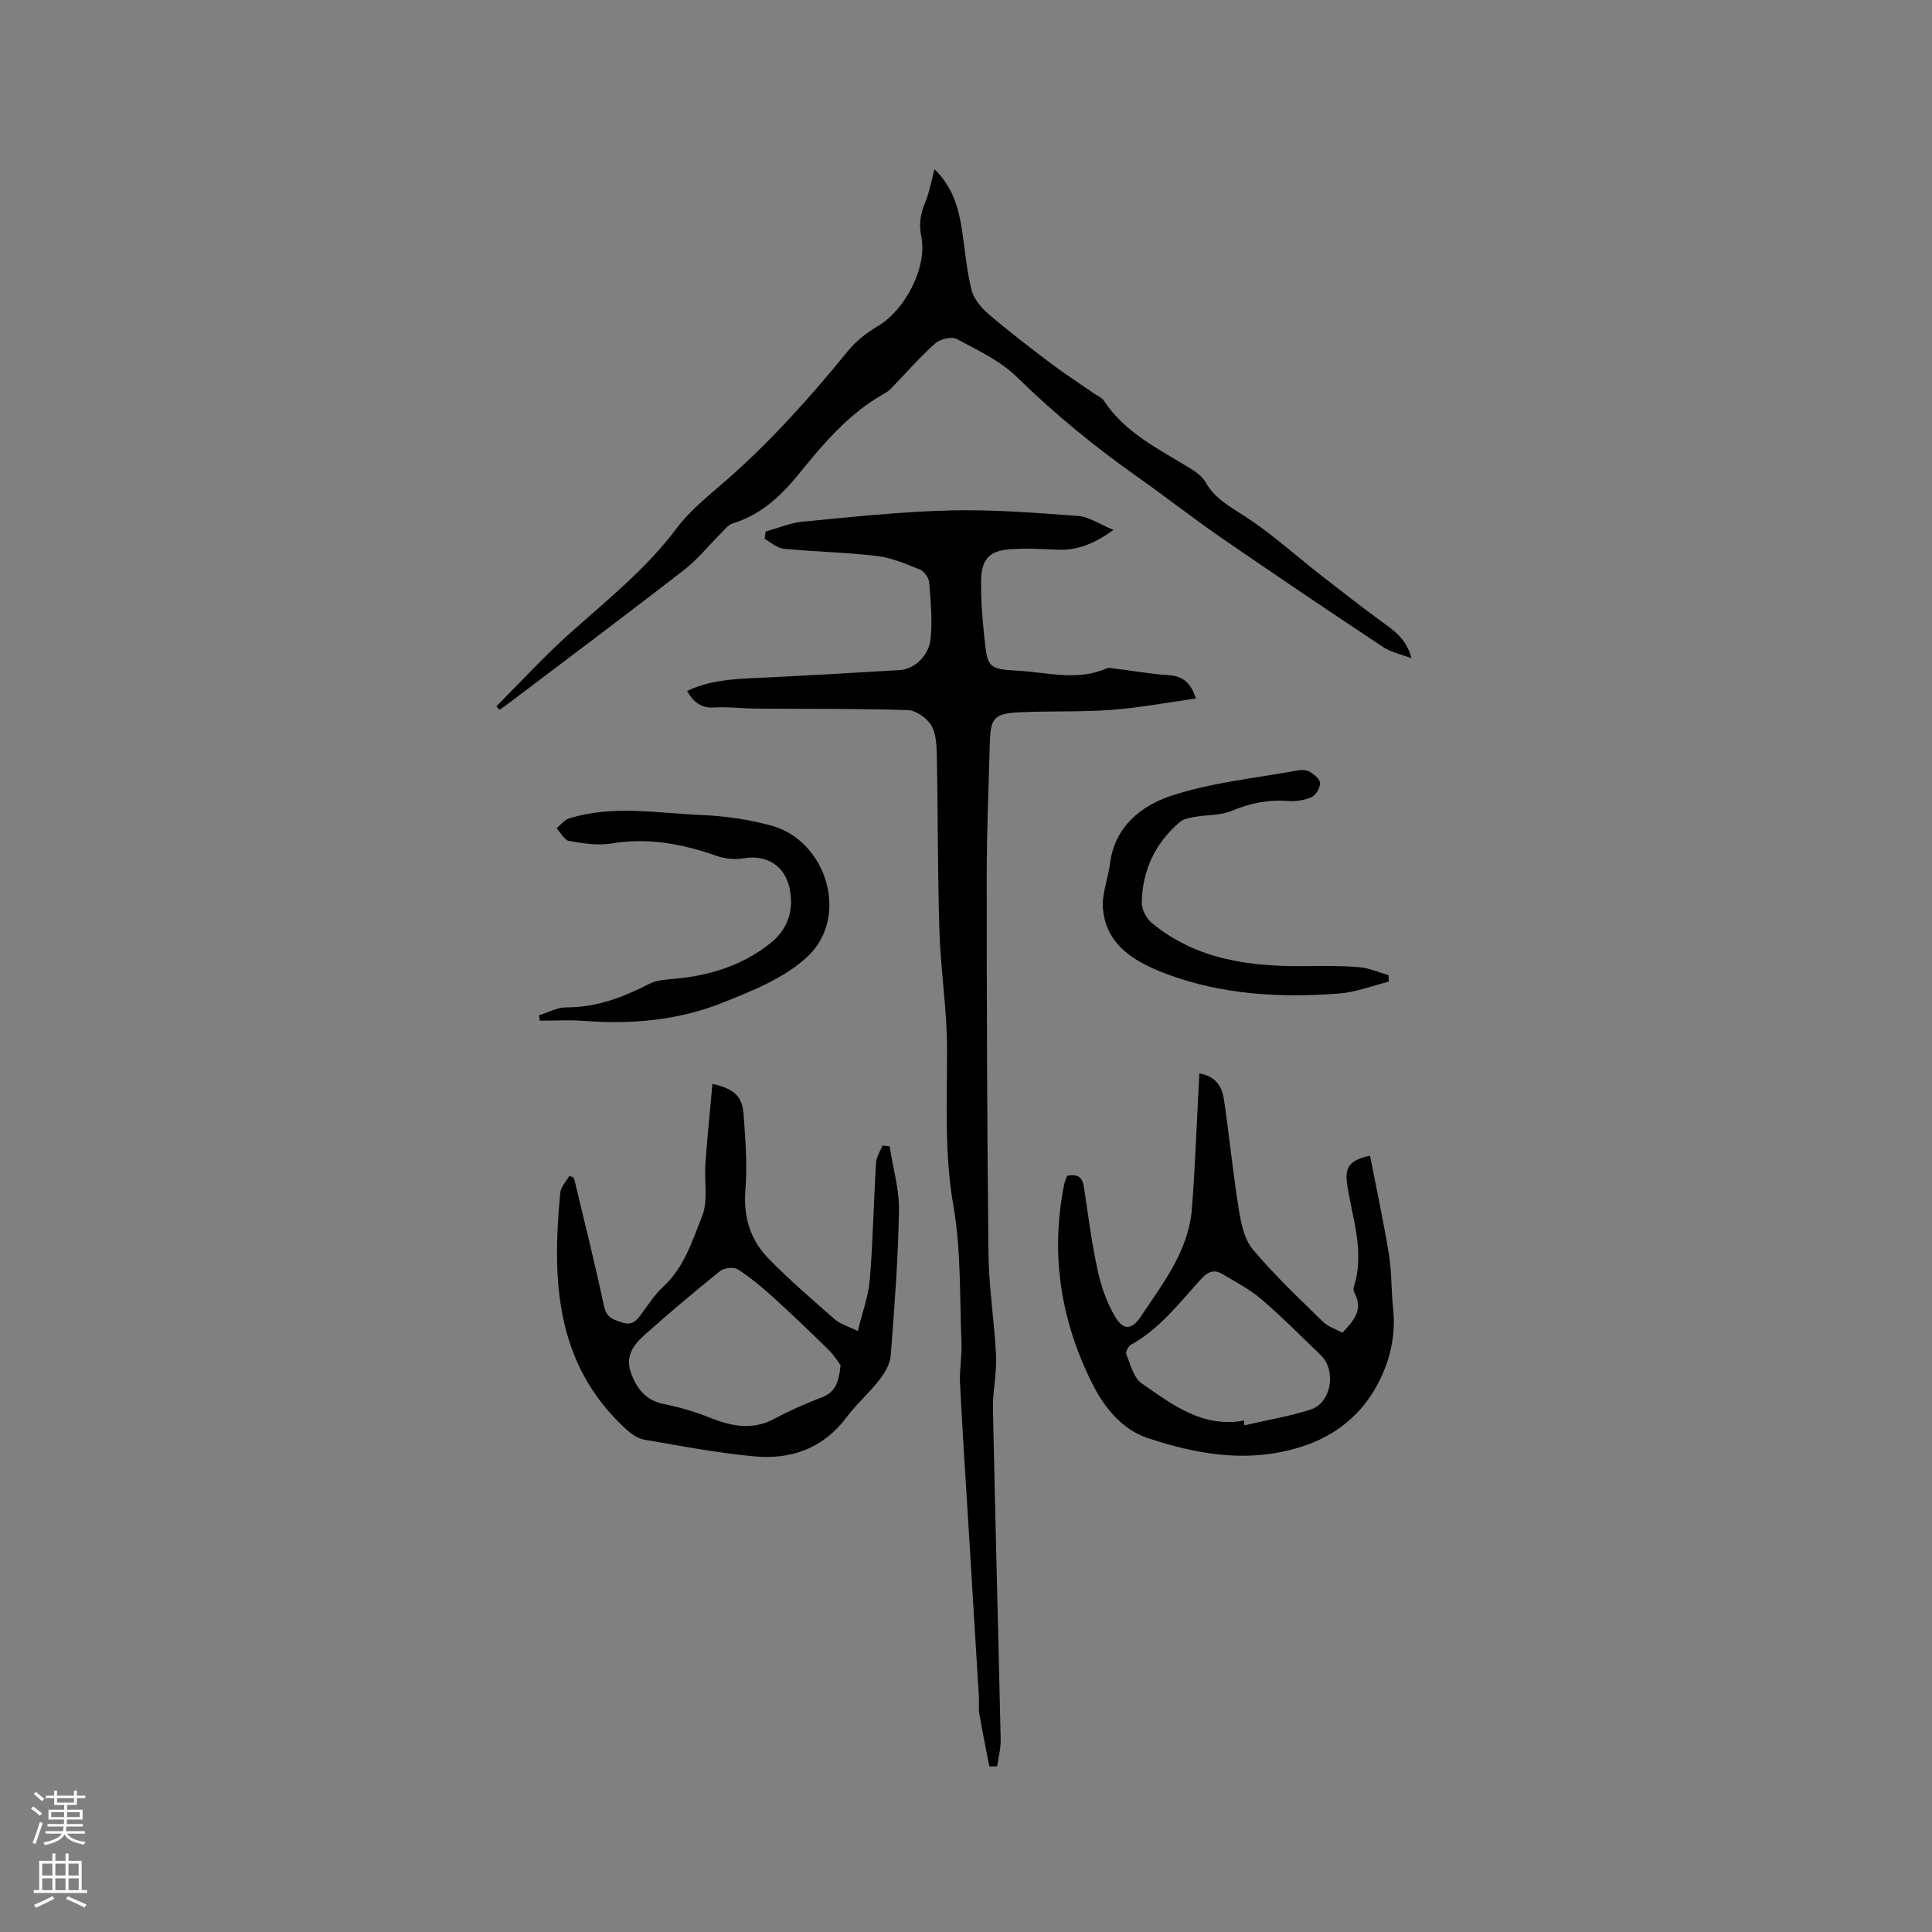 <svg enable-background="new 0 0 400 400" viewBox="0 0 400 400" xmlns="http://www.w3.org/2000/svg"><rect x="0" y="0" width="400" height="400" fill="#808080" stroke="none"/><g fill="#010000"><path d="m142.26 143.06c4.78-2.3 9.82-2.48 14.88-2.72 9.72-.46 19.43-1.02 29.14-1.61 3.02-.18 6.06-2.93 6.4-6.54.37-3.84.01-7.77-.3-11.64-.08-.94-1.04-2.26-1.91-2.62-2.89-1.17-5.87-2.46-8.93-2.82-6.4-.77-12.88-.87-19.3-1.5-1.36-.13-2.63-1.33-3.94-2.04.07-.51.15-1.02.22-1.53 2.57-.7 5.11-1.8 7.72-2.04 10.12-.96 20.26-2.07 30.42-2.32 8.86-.22 17.75.49 26.6 1.15 2.25.17 4.39 1.7 7.28 2.89-4.01 2.86-7.47 4.26-11.55 4.09-3.37-.14-6.78-.36-10.13-.07-3.99.35-5.6 2.03-5.72 6.19-.11 4.01.23 8.04.66 12.04.66 6.27.75 6.55 7.12 6.91 6.05.34 12.2 2.17 18.2-.5.51-.23 1.24-.02 1.85.06 3.65.45 7.29 1.11 10.95 1.34 2.97.19 4.63 1.55 5.67 4.84-5.98.83-11.69 1.92-17.44 2.35-6.33.47-12.71.2-19.06.5-5.22.25-6 1.15-6.15 6.26-.28 9.22-.65 18.44-.65 27.66 0 26.05.07 52.1.36 78.14.08 7.08 1.25 14.15 1.57 21.24.16 3.66-.72 7.37-.64 11.04.47 22.78 1.1 45.57 1.6 68.35.04 1.84-.47 3.69-.73 5.53-.54.01-1.08.02-1.62.03-.7-3.62-1.44-7.24-2.07-10.88-.19-1.13-.02-2.33-.09-3.49-.72-12.04-1.47-24.08-2.2-36.12-.59-9.63-1.23-19.26-1.71-28.89-.14-2.73.42-5.5.31-8.24-.4-9.51-.06-19.17-1.68-28.47-1.89-10.85-1.31-21.56-1.31-32.38 0-8.13-1.32-16.25-1.58-24.39-.38-12.06-.3-24.14-.54-36.21-.04-2.18-.1-4.67-1.13-6.44-.9-1.54-3.16-3.14-4.88-3.19-10.47-.34-20.95-.23-31.43-.31-2.86-.02-5.73-.41-8.57-.23-2.72.18-4.34-1.04-5.69-3.42z"/><path d="m102.77 146.23c5.04-5.04 9.86-10.33 15.17-15.07 7.74-6.91 15.83-13.36 22.15-21.78 2.94-3.93 7.01-7.06 10.74-10.35 9.09-8.02 17.11-17.02 24.76-26.4 1.68-2.06 3.95-3.8 6.25-5.17 5.57-3.33 10.18-12.11 8.91-18.44-.52-2.57-.21-4.69.77-7.02.88-2.09 1.26-4.38 1.96-6.96 3.75 3.64 4.98 7.94 5.67 12.48.64 4.18.98 8.43 2 12.52.46 1.83 1.97 3.65 3.46 4.93 4.17 3.57 8.53 6.92 12.91 10.23 2.91 2.2 5.99 4.19 9 6.27.69.48 1.58.82 2.01 1.47 4.38 6.67 11.34 10 17.81 13.98 1.22.75 2.57 1.69 3.24 2.88 1.91 3.42 5.03 5.06 8.17 7.1 5.46 3.53 10.33 7.97 15.48 11.99 4.15 3.24 8.3 6.48 12.55 9.6 2.63 1.93 5.41 3.65 6.46 7.81-2.29-.88-4.31-1.29-5.89-2.34-11.2-7.44-22.35-14.94-33.42-22.57-5.84-4.03-11.43-8.42-17.23-12.51-8.93-6.3-17.35-13.15-25.18-20.83-3.44-3.37-8.12-5.56-12.45-7.87-1.06-.56-3.44.02-4.45.93-3.19 2.84-6.01 6.1-8.99 9.17-.44.45-.94.87-1.49 1.18-7.4 4.11-12.68 10.43-17.91 16.86-3.62 4.45-7.8 8.31-13.54 10.05-.9.27-1.61 1.24-2.34 1.96-2.61 2.59-4.94 5.52-7.82 7.75-12.06 9.35-24.28 18.49-36.45 27.7-.54.41-1.12.78-1.67 1.17-.21-.26-.43-.49-.64-.72z"/><path d="m220.93 243.45c2.36-.53 3.2.45 3.49 2.35.87 5.76 1.6 11.55 2.84 17.23.73 3.33 1.9 6.73 3.65 9.64 1.71 2.85 3.47 2.63 5.28-.09 4.63-6.95 9.92-13.65 10.59-22.41.65-8.45.95-16.93 1.4-25.39.04-.73.08-1.47.14-2.54 3.23.51 4.67 2.62 5.07 5.3 1.12 7.53 1.85 15.13 3.06 22.65.47 2.94 1.12 6.32 2.92 8.47 4.45 5.32 9.55 10.11 14.52 14.98 1.07 1.05 2.69 1.54 4.04 2.28 2.35-2.49 4.39-4.76 2.51-8.22-.19-.34-.27-.87-.15-1.23 2.35-7.28-.34-14.23-1.38-21.29-.52-3.51.5-5.01 4.74-5.91 1.33 6.83 2.8 13.62 3.92 20.48.59 3.64.45 7.4.85 11.07.69 6.29-.97 12.22-4.09 17.32-3.12 5.11-7.9 8.95-13.85 11.04-11.23 3.94-22.29 2.11-33-1.5-5.09-1.71-8.81-6.18-11.3-11.15-6.57-13.09-8.76-26.85-5.86-41.3.11-.59.4-1.17.61-1.78zm36.62 50.66c.03.33.05.66.08.99 4.6-1.07 9.28-1.84 13.76-3.28 4.27-1.38 5.34-8.1 2.06-11.25-4.05-3.89-7.99-7.9-12.25-11.54-2.45-2.09-5.38-3.63-8.18-5.29-1.71-1.02-3.04-.38-4.38 1.1-4.46 4.93-8.54 10.28-14.53 13.6-.54.3-1.11 1.5-.92 1.96.88 2.11 1.52 4.87 3.19 6.02 6.3 4.35 12.56 9.27 21.17 7.69z"/><path d="m118.83 243.85c2.1 8.85 4.34 17.68 6.22 26.57.52 2.46 1.99 2.81 3.85 3.41 2 .64 2.9-.43 3.89-1.78 1.45-1.96 2.8-4.07 4.57-5.7 4.32-3.97 5.96-9.47 8-14.54 1.3-3.24.42-7.32.69-11.01.4-5.43.95-10.86 1.45-16.4 4.54 1.02 6.2 2.59 6.46 6.36.36 5.17.79 10.41.37 15.55-.46 5.62 1.01 10.39 4.78 14.26 4.35 4.45 9.09 8.52 13.78 12.63 1.06.93 2.58 1.33 4.71 2.38.93-3.83 2.2-7.21 2.49-10.67.66-8.02.79-16.09 1.28-24.13.07-1.23.87-2.41 1.33-3.61.5.05.99.11 1.49.16.68 4.43 2 8.88 1.93 13.3-.17 10-.93 20-1.7 29.99-.13 1.72-1.18 3.57-2.29 4.99-2.14 2.76-4.82 5.1-6.92 7.89-4.82 6.41-11.46 8.72-19.01 8.03-7.66-.7-15.25-2.16-22.84-3.47-1.33-.23-2.67-1.19-3.71-2.14-14.75-13.46-15.38-30.92-13.65-48.98.12-1.22 1.23-2.34 1.88-3.5.32.13.63.27.95.41zm55.21 38.79c-.56-.72-1.4-2.1-2.52-3.2-3.74-3.67-7.53-7.31-11.42-10.83-2.32-2.1-4.75-4.14-7.37-5.82-.83-.53-2.82-.29-3.66.38-5.36 4.31-10.62 8.75-15.75 13.33-2.23 1.99-3.92 4.38-2.66 7.8 1.22 3.31 3.05 5.62 6.74 6.38 3.19.65 6.37 1.55 9.38 2.76 4.57 1.84 8.95 2.79 13.61.27 3.15-1.7 6.47-3.15 9.82-4.43 2.78-1.06 3.47-3.17 3.83-6.64z"/><path d="m111.6 210.21c1.88-.58 3.76-1.65 5.64-1.64 6.26.01 11.78-2.09 17.21-4.89 1.58-.81 3.6-.88 5.44-1.05 7.29-.7 14.09-2.85 19.79-7.5 3.52-2.87 4.8-6.92 3.74-11.46-1.07-4.57-4.86-6.76-9.43-5.97-1.79.31-3.87.12-5.59-.49-7.09-2.49-14.19-3.84-21.77-2.58-2.84.47-5.92-.01-8.8-.52-.99-.17-1.75-1.72-2.61-2.63.86-.69 1.62-1.72 2.6-2.03 9.05-2.84 18.28-1.09 27.42-.71 4.83.2 9.73.91 14.39 2.17 11.53 3.11 16.31 18.86 7.62 27.08-4.79 4.53-11.64 7.23-17.96 9.73-9.05 3.57-18.68 4.39-28.42 3.64-3.02-.23-6.07-.04-9.1-.04-.07-.37-.12-.74-.17-1.11z"/><path d="m287.53 203.24c-3.43.85-6.82 2.19-10.3 2.46-12.03.93-24.09.25-35.41-3.94-6.15-2.28-12.8-5.65-13.47-13.68-.25-3.03 1.07-6.16 1.46-9.27.94-7.66 6.5-12 12.65-14.04 8.43-2.79 17.49-3.66 26.3-5.28.79-.15 1.83-.07 2.47.33.88.55 2.07 1.52 2.08 2.32 0 .99-.85 2.48-1.72 2.87-1.47.66-3.29.96-4.91.83-4.12-.33-7.88.44-11.7 2.05-2.29.97-5.05.78-7.58 1.23-1.07.19-2.33.39-3.1 1.05-5.11 4.35-7.79 10-7.91 16.67-.02 1.42.92 3.29 2.04 4.22 9.39 7.77 20.64 9.11 32.28 8.96 3.59-.05 7.21-.08 10.78.23 2.03.18 4 1.07 5.99 1.65.02.43.03.88.05 1.34z"/></g><path d="m6.44 374.46.42-.45c.65.47 1.27.95 1.85 1.44l-.45.49c-.65-.56-1.25-1.06-1.82-1.48m.93 7.33-.63-.26c.55-1.36 1.05-2.8 1.52-4.33.19.1.38.19.59.27-.46 1.29-.95 2.73-1.48 4.32m-.38-10.38.44-.42c.43.34 1.01.82 1.74 1.44l-.49.49c-.53-.51-1.09-1.01-1.69-1.51m2.5.35h1.72v-1.04h.59v1.04h3.52v-1.04h.59v1.04h1.75v.53h-1.75v1.42h-2.03v.97h3.22v2.03h-3.24c0 .35-.01.66-.03.93h3.32v.53h-3.37c-.03.27-.08.58-.15.94h3.96v.53h-3.71c.67.92 1.93 1.48 3.79 1.68-.13.24-.23.44-.29.59-2.13-.38-3.48-1.08-4.04-2.12-.43.97-1.77 1.72-4.03 2.23-.09-.19-.2-.37-.33-.55 2.1-.42 3.37-1.03 3.81-1.83h-3.36v-.53h3.58c.08-.29.13-.61.16-.94h-3.33v-.53h3.39c.02-.27.04-.58.04-.93h-3.23v-2.03h3.25v-.97h-2.07v-1.42h-1.73zm1.12 3.44v1h2.65c.01-.3.02-.44.01-.4v-.25-.35zm1.19-2h3.52v-.91h-3.52zm4.71 2h-2.63v.59c0 .15-.01.28-.01.4h2.64z" fill="#fbfafc"/><path d="m13.56 383.74h.63v1.52h2.72v6.07h1.13v.6h-11.06v-.6h1.13v-6.07h2.73v-1.52h.63v1.52h2.1v-1.52zm-2.69 8.83.38.56c-1.24.63-2.53 1.25-3.85 1.85-.1-.21-.21-.42-.34-.63 1.36-.55 2.63-1.15 3.81-1.78m-2.13-4.27h2.1v-2.45h-2.1zm0 3.04h2.1v-2.46h-2.1zm2.72-3.04h2.1v-2.45h-2.1zm0 3.04h2.1v-2.46h-2.1zm6.07 3.6c-1.41-.71-2.7-1.3-3.86-1.78l.35-.56c1.45.62 2.75 1.19 3.88 1.72zm-1.25-9.09h-2.1v2.45h2.1zm-2.09 5.49h2.1v-2.46h-2.1z" fill="#fbfafc"/></svg>
